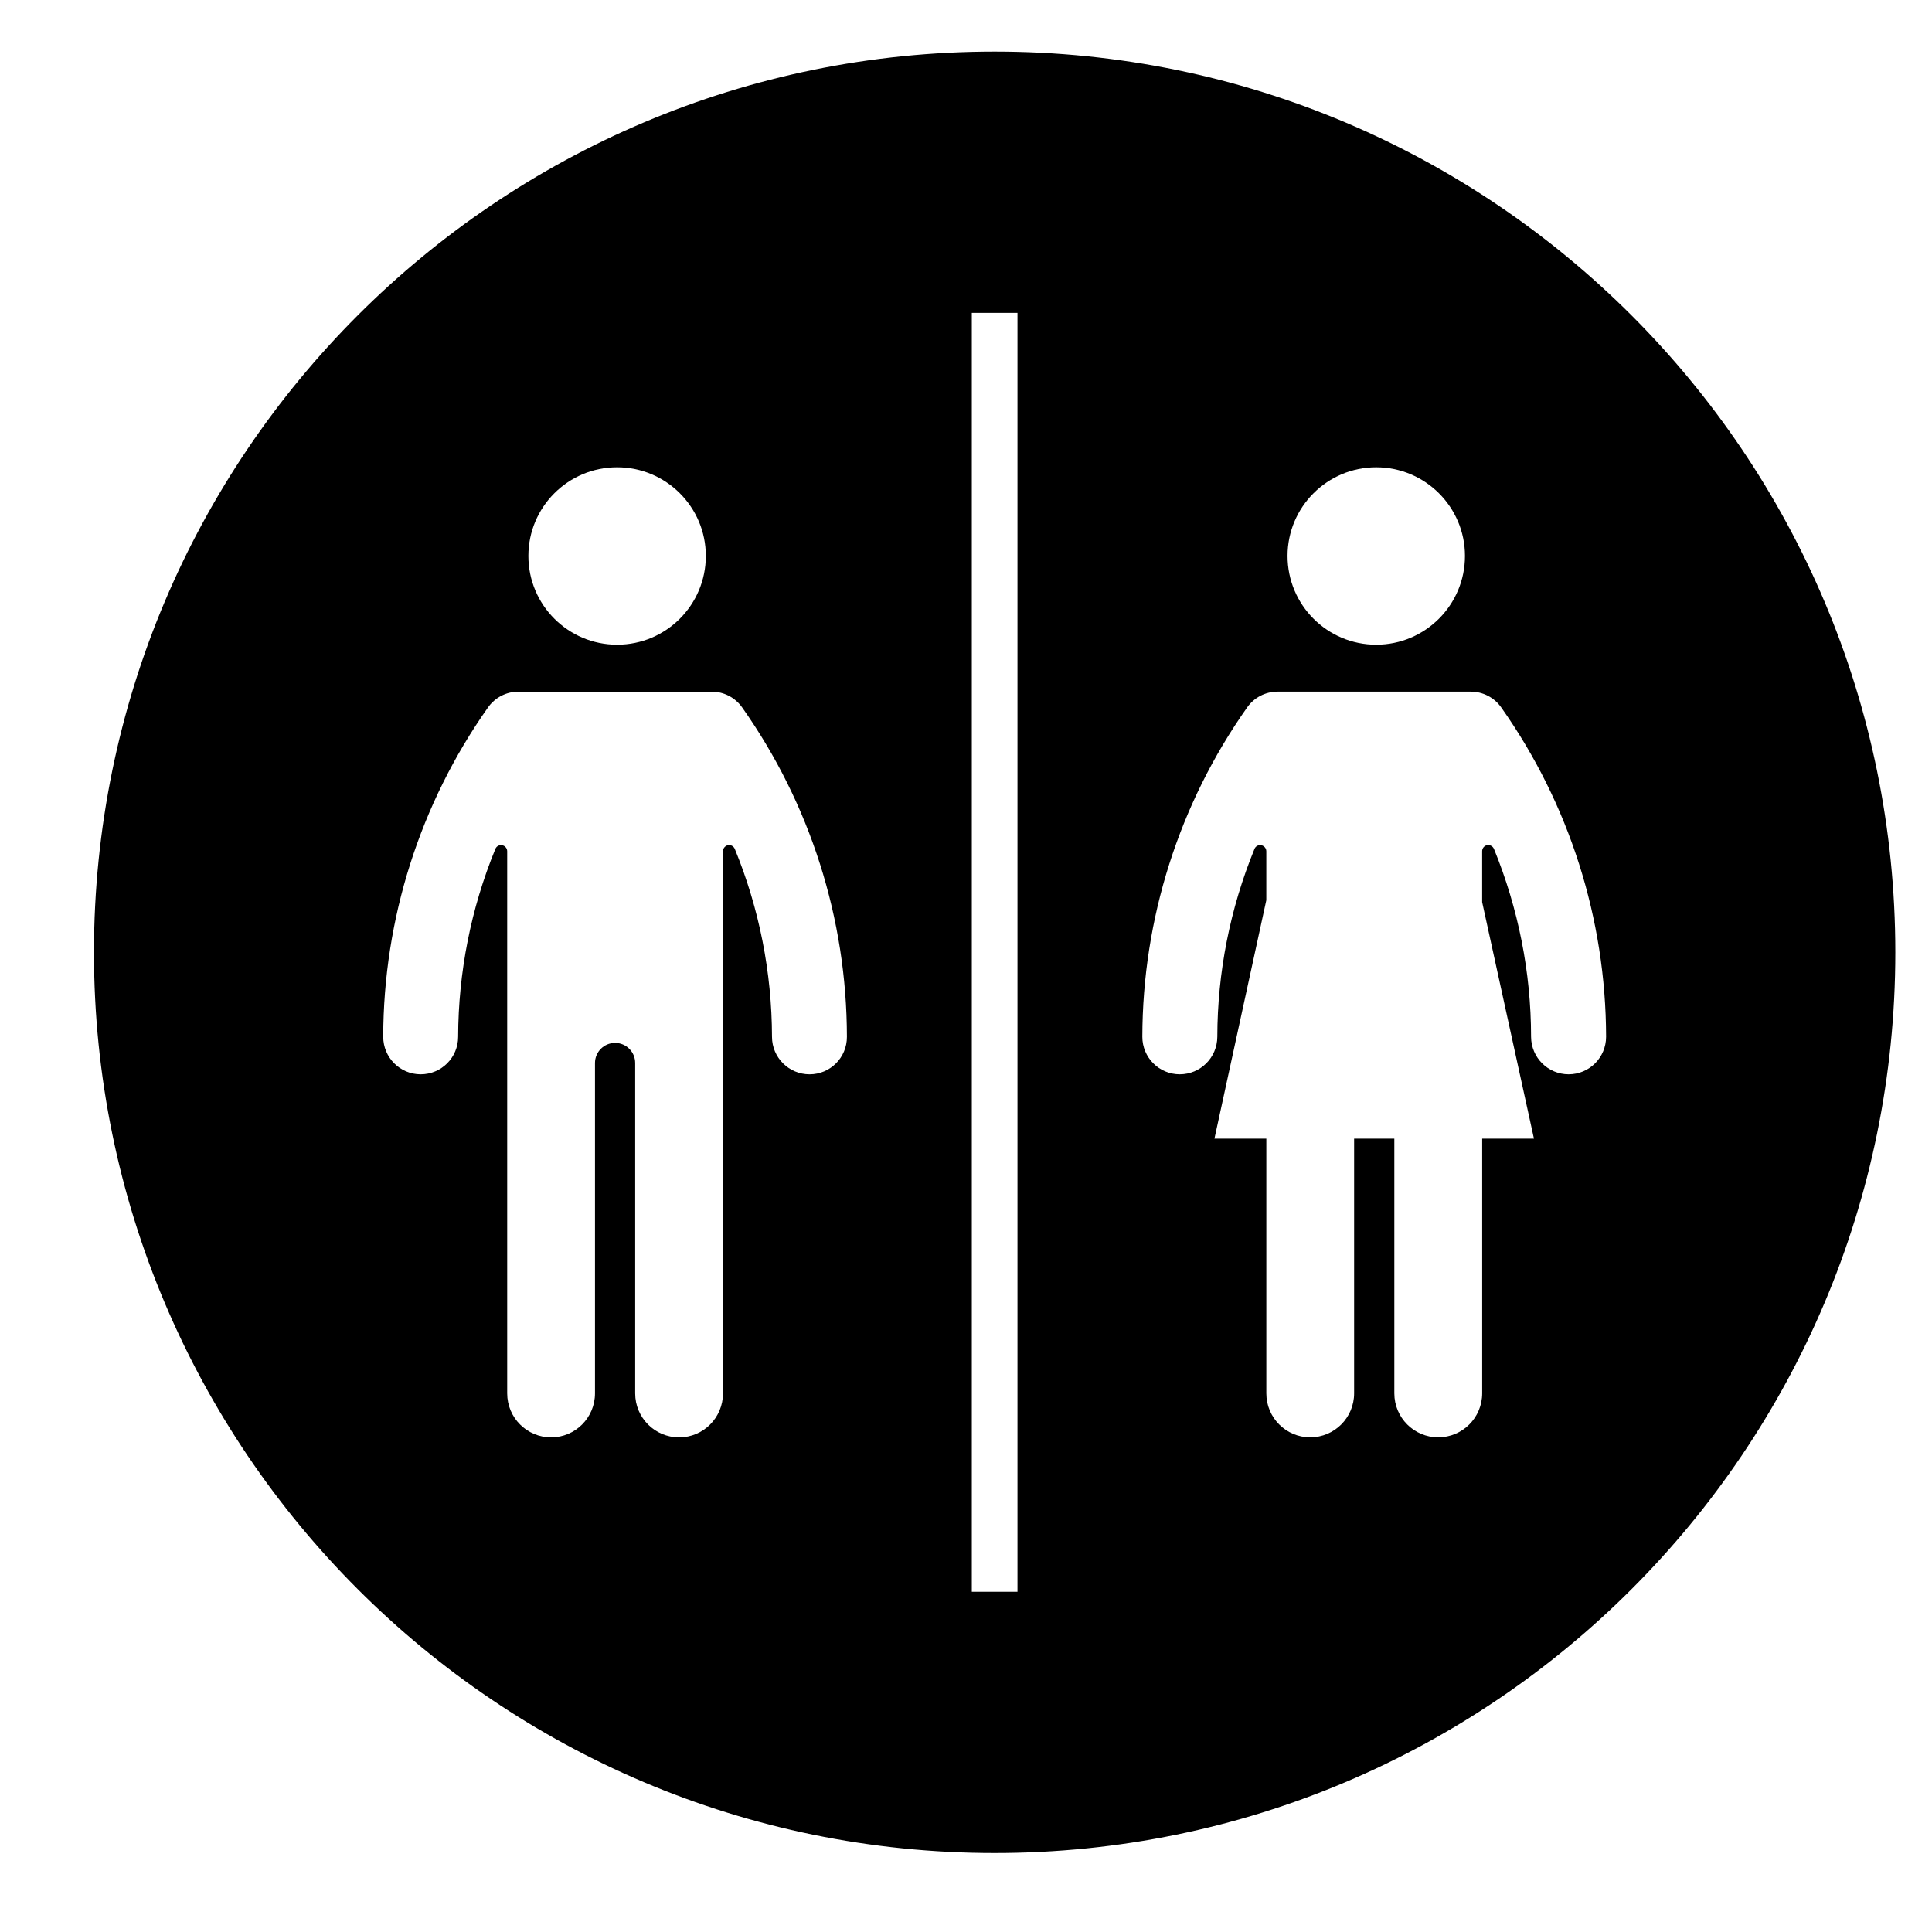 <?xml version="1.0" encoding="UTF-8"?>
<!-- Uploaded to: SVG Repo, www.svgrepo.com, Generator: SVG Repo Mixer Tools -->
<svg fill="#000000" width="800px" height="800px" version="1.1" viewBox="144 144 512 512" xmlns="http://www.w3.org/2000/svg">
 <path d="m646.28 396.37c0 131.81-106.85 238.7-238.69 238.7-131.83 0-238.69-106.89-238.69-238.7 0-131.85 106.86-238.7 238.69-238.7 131.84 0 238.69 106.86 238.69 238.7zm-244.74 169.46h12.102v-338.91h-12.102zm-120.13-238.54c-3.231 0-6.262 1.57-8.117 4.231-17.992 25.523-27.676 55.984-27.738 87.215 0 5.496 4.434 9.965 9.922 9.965 5.492 0 9.926-4.434 9.934-9.926 0.047-17.09 3.387-33.992 9.863-49.793 0.246-0.613 0.828-1.012 1.508-1.012 0.887 0 1.629 0.719 1.629 1.629v143.66c0 6.445 5.195 11.656 11.645 11.656 6.41 0 11.621-5.215 11.621-11.656v-87.555c0-2.938 2.387-5.324 5.32-5.324 2.941 0 5.332 2.387 5.332 5.324v87.559c0 6.445 5.203 11.656 11.648 11.656 6.422 0 11.621-5.215 11.621-11.656l-0.004-87.559v-56.102c0-0.676 0.414-1.25 1.023-1.527 0.84-0.336 1.777 0.07 2.117 0.91 6.481 15.801 9.812 32.703 9.855 49.793 0.012 5.492 4.469 9.926 9.957 9.926 5.492 0 9.926-4.469 9.895-9.965-0.039-31.227-9.73-61.688-27.73-87.215-1.859-2.656-4.871-4.231-8.113-4.231zm165.32 91.445c-0.016 5.496 4.418 9.965 9.906 9.965 5.496 0 9.934-4.434 9.965-9.926 0.031-17.09 3.375-33.992 9.848-49.793 0.238-0.613 0.832-1.012 1.496-1.012 0.891 0 1.641 0.719 1.641 1.629v12.965l-13.746 63.184h13.75v67.504c0 6.445 5.195 11.656 11.629 11.656s11.637-5.215 11.637-11.656v-67.504h10.656v67.504c0 6.445 5.211 11.656 11.633 11.656 6.445 0 11.648-5.215 11.648-11.656v-67.504h13.719l-13.727-62.672v-13.477c0-0.676 0.383-1.25 0.992-1.527 0.848-0.336 1.797 0.07 2.144 0.91 6.453 15.801 9.82 32.703 9.828 49.793 0.035 5.492 4.469 9.926 9.957 9.926 5.492 0 9.926-4.469 9.926-9.965-0.07-31.227-9.754-61.688-27.762-87.215-1.84-2.656-4.871-4.231-8.105-4.231h-51.172c-3.246 0-6.277 1.57-8.117 4.231-18.012 25.527-27.691 55.988-27.746 87.215zm-115.68-127.41c0-12.965-10.52-23.488-23.512-23.488-12.992 0-23.512 10.523-23.512 23.488 0 12.992 10.523 23.527 23.512 23.527 12.992 0.004 23.512-10.531 23.512-23.527zm201.18 0c0-12.965-10.539-23.488-23.527-23.488-12.969 0-23.492 10.523-23.492 23.488 0 12.992 10.523 23.527 23.492 23.527 12.988 0.004 23.527-10.531 23.527-23.527z"/>
</svg>